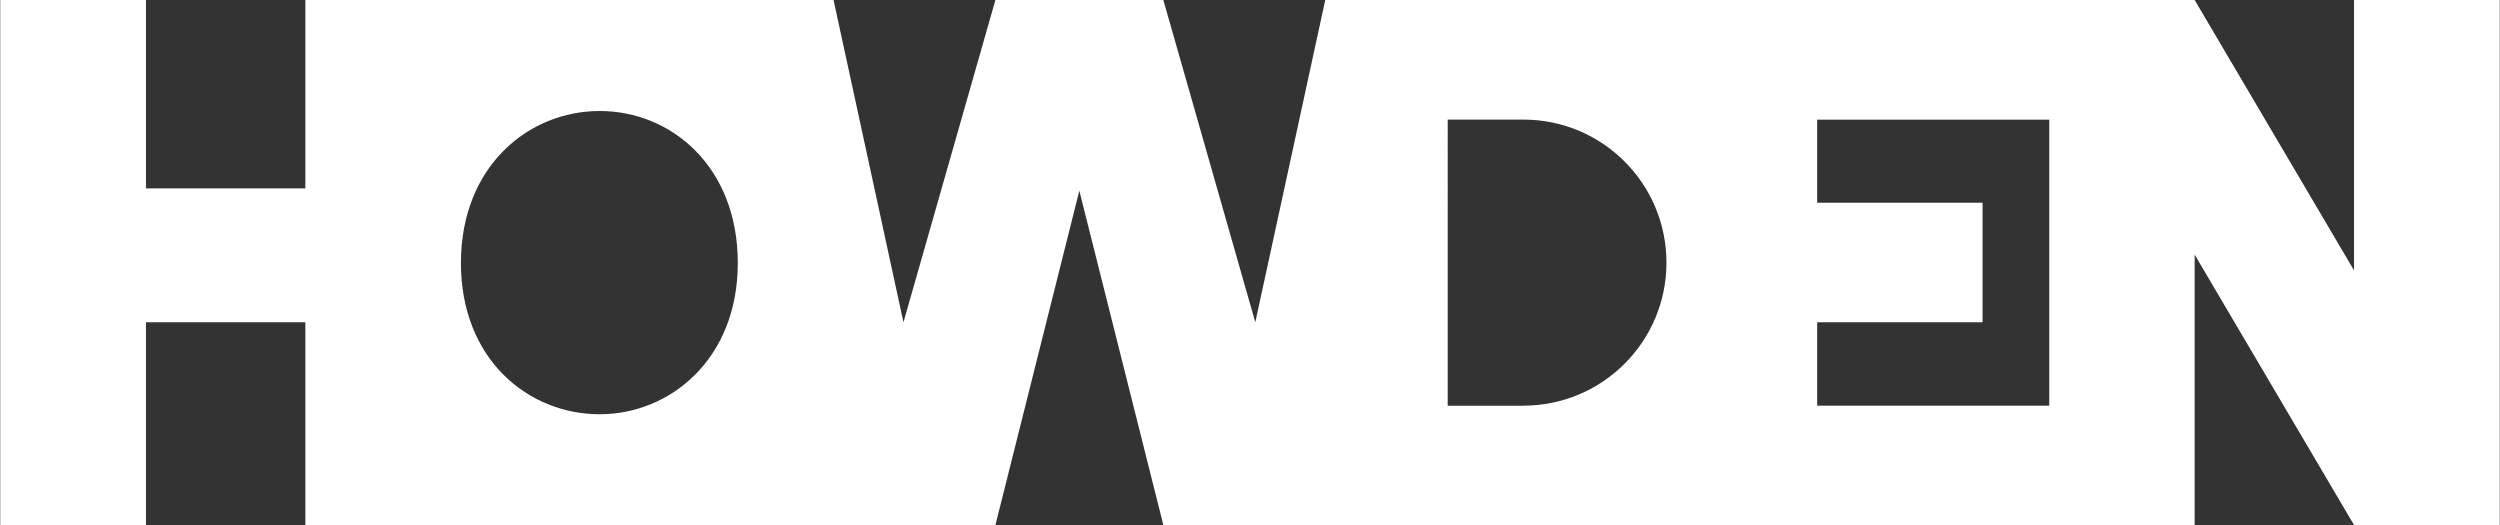 <?xml version="1.0" encoding="UTF-8"?><svg xmlns="http://www.w3.org/2000/svg" id="Layer_1690ccbe18a24a" data-name="Layer 1" viewBox="0 0 500 105.05" aria-hidden="true" width="500px" height="105px">
  <rect x="0" y="0" width="500" height="105.05" fill="#333333" stroke="none"/>
  <defs><linearGradient class="cerosgradient" data-cerosgradient="true" id="CerosGradient_ide479d1423" gradientUnits="userSpaceOnUse" x1="50%" y1="100%" x2="50%" y2="0%"><stop offset="0%" stop-color="#d1d1d1"/><stop offset="100%" stop-color="#d1d1d1"/></linearGradient><linearGradient/>
    <style>
      .cls-1-690ccbe18a24a{
        fill: #fff;
      }
    </style>
  </defs>
  <path class="cls-1-690ccbe18a24a" d="M199.06,105.05l16.79-66.89,16.81,66.89h206.36v-54.1l31.89,54.1h29.09V0h-29.09v54.1L439.02,0h-173.96l-14,64.48L232.66,0h-33.6s-18.4,64.48-18.4,64.48L166.67,0H60.98v37.7h-31.89V0H0v105.05h29.09v-40.57h31.89v40.57h138.09ZM304.71,81.18h-15.15V23.93h15.15c15.81,0,28.62,12.81,28.62,28.62s-12.81,28.62-28.62,28.62ZM409.93,81.17h-46.44s0-16.68,0-16.68h33.09v-23.92h-33.09v-16.63h46.44v57.23ZM119.88,82.89c-14.3,0-27.77-10.97-27.77-30.27s13.47-30.41,27.77-30.41,27.63,11.11,27.63,30.41-13.61,30.27-27.63,30.27Z"/>
</svg>